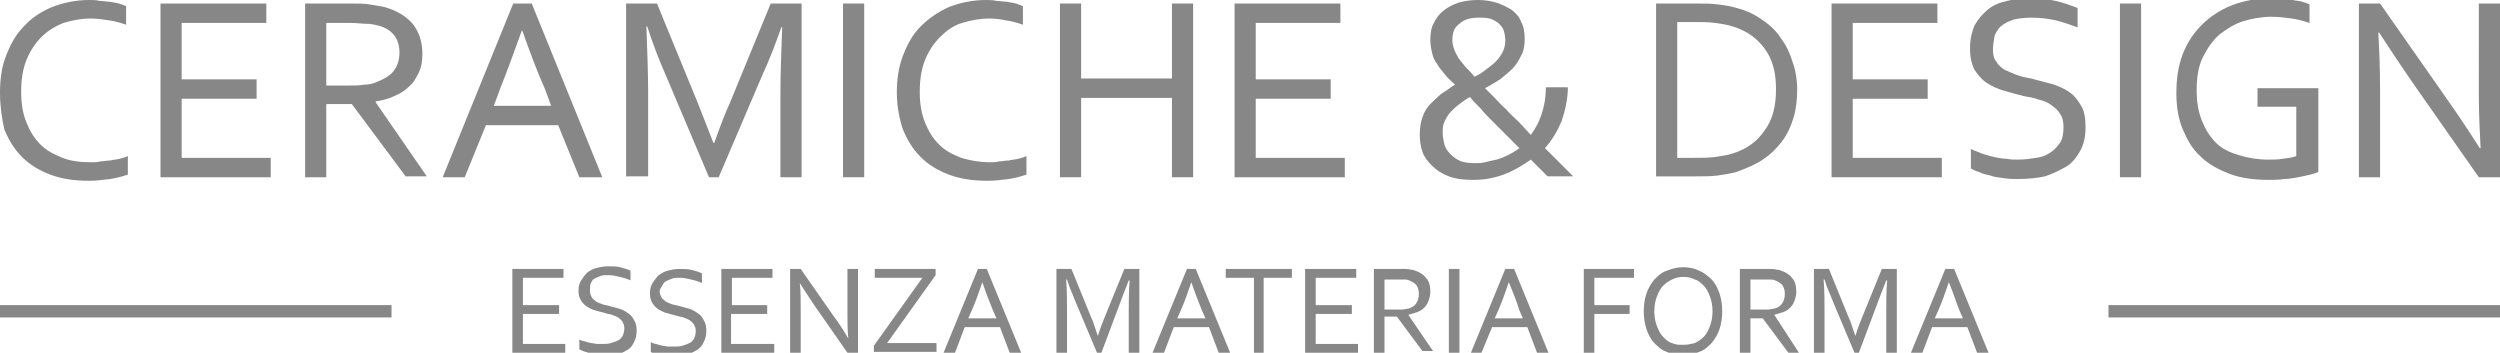 <?xml version="1.0" encoding="utf-8"?>
<!-- Generator: Adobe Illustrator 26.0.3, SVG Export Plug-In . SVG Version: 6.00 Build 0)  -->
<svg version="1.1" id="Livello_1" xmlns="http://www.w3.org/2000/svg" xmlns:xlink="http://www.w3.org/1999/xlink" x="0px" y="0px"
	 viewBox="0 0 283.5 40" style="enable-background:new 0 0 283.5 40;" xml:space="preserve">
<style type="text/css">
	.st0{fill:#878787;}
</style>
<g>
	<g>
		<path class="st0" d="M59.2,39h4.9v1h-6v-9.5h5.8v1h-4.6v3.1h4.1v1h-4.1V39z"/>
		<path class="st0" d="M66.9,33c0,0.3,0.1,0.5,0.2,0.7s0.3,0.3,0.5,0.5c0.2,0.1,0.4,0.2,0.7,0.3c0.3,0.1,0.5,0.1,0.8,0.2
			c0.4,0.1,0.7,0.2,1.1,0.3c0.4,0.1,0.7,0.3,1,0.5c0.3,0.2,0.5,0.4,0.7,0.8c0.2,0.3,0.3,0.7,0.3,1.2c0,0.5-0.1,0.9-0.3,1.3
			c-0.2,0.4-0.4,0.7-0.8,0.9c-0.3,0.2-0.7,0.4-1.2,0.5s-0.9,0.2-1.5,0.2c-0.2,0-0.5,0-0.8,0S67,40.1,66.7,40
			c-0.2-0.1-0.4-0.1-0.6-0.2c-0.2-0.1-0.3-0.1-0.4-0.2v-1.1c0.2,0.1,0.4,0.2,0.6,0.2c0.2,0.1,0.4,0.1,0.7,0.2c0.2,0,0.5,0.1,0.7,0.1
			s0.5,0,0.7,0c0.3,0,0.6,0,0.9-0.1s0.6-0.2,0.8-0.3c0.2-0.1,0.4-0.3,0.5-0.5c0.1-0.2,0.2-0.5,0.2-0.9c0-0.3-0.1-0.5-0.2-0.7
			c-0.1-0.2-0.3-0.3-0.5-0.5c-0.2-0.1-0.4-0.2-0.7-0.3c-0.3-0.1-0.5-0.1-0.8-0.2c-0.4-0.1-0.7-0.2-1.1-0.3c-0.4-0.1-0.7-0.3-0.9-0.4
			c-0.3-0.2-0.5-0.4-0.7-0.7c-0.2-0.3-0.3-0.7-0.3-1.1c0-0.5,0.1-0.9,0.3-1.2c0.2-0.3,0.4-0.6,0.7-0.9c0.3-0.2,0.6-0.4,1-0.5
			c0.4-0.1,0.8-0.2,1.3-0.2c0.5,0,1,0,1.4,0.1s0.8,0.2,1.2,0.4v1.1c-0.4-0.2-0.8-0.3-1.2-0.4c-0.4-0.1-0.9-0.2-1.3-0.2
			c-0.4,0-0.7,0-0.9,0.1c-0.3,0.1-0.5,0.2-0.7,0.3s-0.3,0.3-0.4,0.5S66.9,32.8,66.9,33z"/>
		<path class="st0" d="M74.8,33c0,0.3,0.1,0.5,0.2,0.7c0.1,0.2,0.3,0.3,0.5,0.5c0.2,0.1,0.4,0.2,0.7,0.3c0.3,0.1,0.5,0.1,0.8,0.2
			c0.4,0.1,0.7,0.2,1.1,0.3c0.4,0.1,0.7,0.3,1,0.5c0.3,0.2,0.5,0.4,0.7,0.8c0.2,0.3,0.3,0.7,0.3,1.2c0,0.5-0.1,0.9-0.3,1.3
			c-0.2,0.4-0.4,0.7-0.8,0.9c-0.3,0.2-0.7,0.4-1.2,0.5s-0.9,0.2-1.5,0.2c-0.2,0-0.5,0-0.8,0s-0.5-0.1-0.7-0.1
			c-0.2-0.1-0.4-0.1-0.6-0.2c-0.2-0.1-0.3-0.1-0.4-0.2v-1.1c0.2,0.1,0.4,0.2,0.6,0.2c0.2,0.1,0.4,0.1,0.7,0.2c0.2,0,0.5,0.1,0.7,0.1
			c0.2,0,0.5,0,0.7,0c0.3,0,0.6,0,0.9-0.1c0.3-0.1,0.6-0.2,0.8-0.3c0.2-0.1,0.4-0.3,0.5-0.5c0.1-0.2,0.2-0.5,0.2-0.9
			c0-0.3-0.1-0.5-0.2-0.7c-0.1-0.2-0.3-0.3-0.5-0.5c-0.2-0.1-0.4-0.2-0.7-0.3c-0.3-0.1-0.5-0.1-0.8-0.2c-0.4-0.1-0.7-0.2-1.1-0.3
			c-0.4-0.1-0.7-0.3-0.9-0.4c-0.3-0.2-0.5-0.4-0.7-0.7c-0.2-0.3-0.3-0.7-0.3-1.1c0-0.5,0.1-0.9,0.3-1.2c0.2-0.3,0.4-0.6,0.7-0.9
			c0.3-0.2,0.6-0.4,1-0.5c0.4-0.1,0.8-0.2,1.3-0.2c0.5,0,1,0,1.4,0.1s0.8,0.2,1.2,0.4v1.1c-0.4-0.2-0.8-0.3-1.2-0.4
			c-0.4-0.1-0.9-0.2-1.3-0.2c-0.4,0-0.7,0-0.9,0.1c-0.3,0.1-0.5,0.2-0.7,0.3s-0.3,0.3-0.4,0.5S74.8,32.8,74.8,33z"/>
		<path class="st0" d="M82.9,39h4.9v1h-6v-9.5h5.8v1h-4.6v3.1H87v1h-4.1V39z"/>
		<path class="st0" d="M94.5,35.8c0.6,0.8,1.2,1.7,1.7,2.6h0c-0.1-0.9-0.1-1.9-0.1-2.8v-5.1h1.2V40h-1.2l-3.7-5.3
			c-0.6-0.9-1.2-1.8-1.7-2.6h0c0.1,0.9,0.1,1.9,0.1,3V40h-1.2v-9.5h1.2L94.5,35.8z"/>
		<path class="st0" d="M106.1,30.5v0.7l-5.5,7.7h5.6v1h-7.1v-0.7l5.5-7.7h-5.4v-1H106.1z"/>
		<path class="st0" d="M107,40l3.9-9.5h1l3.9,9.5h-1.3l-1.1-2.9h-4l-1.1,2.9H107z M111.4,32c-0.4,1.2-0.8,2.3-1.2,3.2l-0.4,0.9h3.2
			l-0.4-0.9C112.2,34.2,111.8,33.2,111.4,32L111.4,32z"/>
		<path class="st0" d="M124.9,40h-0.5l-2.4-5.7c-0.3-0.8-0.7-1.6-1-2.6h-0.1c0.1,1.3,0.1,2.5,0.1,3.6V40h-1.2v-9.5h1.7l2.2,5.4
			c0.3,0.6,0.5,1.4,0.8,2.2h0c0.3-1,0.6-1.7,0.8-2.2l2.2-5.4h1.7V40h-1.2v-4.6c0-1.1,0-2.3,0.1-3.6h-0.1c-0.4,1-0.7,1.8-1,2.6
			L124.9,40z"/>
		<path class="st0" d="M130.7,40l3.9-9.5h1l3.9,9.5h-1.3l-1.1-2.9h-4L132,40H130.7z M135.1,32c-0.4,1.2-0.8,2.3-1.2,3.2l-0.4,0.9
			h3.2l-0.4-0.9C135.9,34.2,135.5,33.2,135.1,32L135.1,32z"/>
		<path class="st0" d="M143.4,40h-1.2v-8.5h-3.2v-1h7.5v1h-3.2V40z"/>
		<path class="st0" d="M149.1,39h4.9v1h-6v-9.5h5.8v1h-4.6v3.1h4.1v1h-4.1V39z"/>
		<path class="st0" d="M157,36.1V40h-1.2v-9.5h2.5c0.4,0,0.8,0,1.1,0c0.3,0,0.6,0.1,0.8,0.1c0.7,0.2,1.2,0.5,1.5,0.9
			c0.4,0.4,0.5,1,0.5,1.6c0,0.4-0.1,0.7-0.2,1s-0.3,0.6-0.5,0.8c-0.2,0.2-0.5,0.4-0.8,0.5c-0.3,0.1-0.7,0.2-1,0.3v0l2.8,4.1h-1.2
			l-2.9-3.9H157z M157,31.6v3.5h1.1c0.4,0,0.7,0,0.9,0c0.3,0,0.5-0.1,0.7-0.1c0.4-0.1,0.7-0.3,0.9-0.6c0.2-0.3,0.3-0.6,0.3-1.1
			c0-0.4-0.1-0.7-0.3-1c-0.2-0.2-0.5-0.4-0.8-0.5c-0.2-0.1-0.4-0.1-0.6-0.1s-0.5,0-0.9,0H157z"/>
		<path class="st0" d="M164.3,40v-9.5h1.2V40H164.3z"/>
		<path class="st0" d="M166.8,40l3.9-9.5h1l3.9,9.5h-1.3l-1.1-2.9h-4L168,40H166.8z M171.1,32c-0.4,1.2-0.8,2.3-1.2,3.2l-0.4,0.9
			h3.2l-0.4-0.9C172,34.2,171.6,33.2,171.1,32L171.1,32z"/>
		<path class="st0" d="M180.8,40h-1.2v-9.5h5.7v1h-4.5v3.1h4v1h-4V40z"/>
		<path class="st0" d="M195.3,35.3c0,0.7-0.1,1.4-0.3,2c-0.2,0.6-0.5,1.1-0.9,1.6c-0.4,0.4-0.8,0.8-1.4,1c-0.5,0.2-1.2,0.4-1.8,0.4
			c-0.7,0-1.3-0.1-1.9-0.4c-0.6-0.2-1-0.6-1.4-1s-0.7-1-0.9-1.6c-0.2-0.6-0.3-1.3-0.3-2c0-0.7,0.1-1.4,0.3-2
			c0.2-0.6,0.5-1.1,0.9-1.6c0.4-0.4,0.8-0.8,1.4-1c0.5-0.2,1.2-0.4,1.8-0.4c0.7,0,1.3,0.1,1.9,0.4c0.5,0.2,1,0.6,1.4,1
			c0.4,0.4,0.7,1,0.9,1.6C195.2,33.9,195.3,34.6,195.3,35.3z M194.2,35.3c0-0.6-0.1-1.2-0.3-1.7c-0.2-0.5-0.4-0.9-0.7-1.2
			c-0.3-0.3-0.6-0.6-1-0.7c-0.4-0.2-0.8-0.3-1.3-0.3s-0.9,0.1-1.3,0.3c-0.4,0.2-0.7,0.4-1,0.7c-0.3,0.3-0.5,0.7-0.7,1.2
			c-0.2,0.5-0.3,1.1-0.3,1.7s0.1,1.2,0.3,1.7c0.2,0.5,0.4,0.9,0.7,1.2c0.3,0.3,0.6,0.6,1,0.7c0.4,0.2,0.8,0.2,1.3,0.2
			c0.5,0,0.9-0.1,1.3-0.2c0.4-0.2,0.7-0.4,1-0.7c0.3-0.3,0.5-0.7,0.7-1.2C194.1,36.5,194.2,35.9,194.2,35.3z"/>
		<path class="st0" d="M198.5,36.1V40h-1.2v-9.5h2.5c0.4,0,0.8,0,1.1,0c0.3,0,0.6,0.1,0.8,0.1c0.7,0.2,1.2,0.5,1.5,0.9
			c0.4,0.4,0.5,1,0.5,1.6c0,0.4-0.1,0.7-0.2,1c-0.1,0.3-0.3,0.6-0.5,0.8c-0.2,0.2-0.5,0.4-0.8,0.5c-0.3,0.1-0.7,0.2-1,0.3v0L204,40
			h-1.2l-2.9-3.9H198.5z M198.5,31.6v3.5h1.1c0.4,0,0.7,0,0.9,0c0.3,0,0.5-0.1,0.7-0.1c0.4-0.1,0.7-0.3,0.9-0.6
			c0.2-0.3,0.3-0.6,0.3-1.1c0-0.4-0.1-0.7-0.3-1c-0.2-0.2-0.5-0.4-0.8-0.5c-0.2-0.1-0.4-0.1-0.6-0.1c-0.2,0-0.5,0-0.9,0H198.5z"/>
		<path class="st0" d="M210.8,40h-0.5l-2.4-5.7c-0.3-0.8-0.7-1.6-1-2.6h-0.1c0.1,1.3,0.1,2.5,0.1,3.6V40h-1.2v-9.5h1.7l2.2,5.4
			c0.3,0.6,0.5,1.4,0.8,2.2h0c0.3-1,0.6-1.7,0.8-2.2l2.2-5.4h1.7V40h-1.2v-4.6c0-1.1,0-2.3,0.1-3.6h-0.1c-0.4,1-0.7,1.8-1,2.6
			L210.8,40z"/>
		<path class="st0" d="M216.7,40l3.9-9.5h1l3.9,9.5h-1.3l-1.1-2.9h-4l-1.1,2.9H216.7z M221,32c-0.4,1.2-0.8,2.3-1.2,3.2l-0.4,0.9
			h3.2l-0.4-0.9C221.8,34.2,221.5,33.2,221,32L221,32z"/>
	</g>
	<g>
		<path class="st0" d="M10.3,2.1c-1.1,0-2.1,0.2-3.1,0.5C6.2,3,5.4,3.5,4.7,4.2C4,4.9,3.4,5.8,3,6.8c-0.4,1-0.6,2.2-0.6,3.6
			c0,1.4,0.2,2.5,0.6,3.5c0.4,1,0.9,1.8,1.6,2.5c0.7,0.7,1.5,1.1,2.5,1.5s2.1,0.5,3.3,0.5c0.3,0,0.7,0,1-0.1c0.4,0,0.7-0.1,1.1-0.1
			c0.4-0.1,0.7-0.1,1.1-0.2c0.4-0.1,0.7-0.2,0.9-0.3v2.1c-0.6,0.2-1.3,0.4-2,0.5c-0.8,0.1-1.6,0.2-2.4,0.2c-1.6,0-3.1-0.2-4.4-0.7
			c-1.3-0.5-2.3-1.1-3.2-2c-0.9-0.9-1.5-1.9-2-3.1C0.2,13.4,0,12,0,10.5C0,9,0.2,7.5,0.7,6.3c0.5-1.3,1.1-2.4,2-3.3
			C3.6,2,4.7,1.3,5.9,0.8C7.2,0.3,8.6,0,10.1,0c0.4,0,0.8,0,1.2,0.1c0.4,0,0.8,0.1,1.2,0.1c0.4,0.1,0.7,0.1,1,0.2
			c0.3,0.1,0.6,0.2,0.8,0.3v2.1c-0.6-0.2-1.2-0.4-2-0.5C11.7,2.2,11,2.1,10.3,2.1z"/>
		<path class="st0" d="M20.6,17.9h10.1v2.2H18.2V0.4h12v2.2h-9.6v6.4h8.5v2.2h-8.5V17.9z"/>
		<path class="st0" d="M37,11.9v8.2h-2.4V0.4h5.1c0.9,0,1.6,0,2.2,0.1c0.6,0.1,1.2,0.2,1.7,0.3c1.4,0.4,2.4,1,3.2,1.9
			c0.7,0.9,1.1,2,1.1,3.4c0,0.8-0.1,1.5-0.4,2.1c-0.3,0.6-0.6,1.2-1.1,1.6c-0.5,0.5-1,0.8-1.7,1.1c-0.6,0.3-1.4,0.5-2.1,0.6v0.1
			l5.8,8.4H46l-6.1-8.2H37z M37,2.5v7.2h2.4c0.7,0,1.4,0,1.9-0.1c0.5,0,1-0.1,1.4-0.3c0.8-0.3,1.5-0.7,1.9-1.2
			C45,7.6,45.3,6.9,45.3,6c0-0.8-0.2-1.5-0.6-2c-0.4-0.5-1-0.9-1.8-1.1c-0.4-0.1-0.8-0.2-1.3-0.2c-0.5,0-1.1-0.1-1.9-0.1H37z"/>
		<path class="st0" d="M50.2,20.1l8-19.7h2.1l8,19.7h-2.6l-2.4-5.9h-8.2l-2.4,5.9H50.2z M59.2,3.4c-0.9,2.5-1.7,4.7-2.5,6.7L56,12
			h6.5l-0.7-1.9C60.9,8.1,60.1,5.9,59.2,3.4L59.2,3.4z"/>
		<path class="st0" d="M81.5,20.1h-1.1l-5-11.8C74.7,6.7,74,4.9,73.4,3h-0.1c0.1,2.7,0.2,5.3,0.2,7.5v9.5H71V0.4h3.5l4.6,11.2
			c0.5,1.3,1.1,2.8,1.8,4.6H81c0.7-2,1.3-3.5,1.8-4.6l4.6-11.2h3.5v19.7h-2.4v-9.5c0-2.2,0.1-4.7,0.2-7.5h-0.1
			c-0.7,2-1.4,3.8-2.1,5.3L81.5,20.1z"/>
		<path class="st0" d="M95.6,20.1V0.4H98v19.7H95.6z"/>
		<path class="st0" d="M112.2,2.1c-1.1,0-2.1,0.2-3.1,0.5c-1,0.3-1.8,0.9-2.5,1.6c-0.7,0.7-1.3,1.6-1.7,2.6c-0.4,1-0.6,2.2-0.6,3.6
			c0,1.4,0.2,2.5,0.6,3.5c0.4,1,0.9,1.8,1.6,2.5c0.7,0.7,1.5,1.1,2.5,1.5c1,0.3,2.1,0.5,3.3,0.5c0.3,0,0.7,0,1-0.1
			c0.4,0,0.7-0.1,1.1-0.1c0.4-0.1,0.7-0.1,1.1-0.2c0.4-0.1,0.7-0.2,0.9-0.3v2.1c-0.6,0.2-1.3,0.4-2,0.5c-0.8,0.1-1.6,0.2-2.4,0.2
			c-1.6,0-3.1-0.2-4.4-0.7c-1.3-0.5-2.3-1.1-3.2-2c-0.9-0.9-1.5-1.9-2-3.1c-0.4-1.2-0.7-2.6-0.7-4.2c0-1.5,0.2-2.9,0.7-4.2
			c0.5-1.3,1.1-2.4,2-3.3c0.9-0.9,1.9-1.6,3.2-2.2c1.3-0.5,2.7-0.8,4.2-0.8c0.4,0,0.8,0,1.2,0.1c0.4,0,0.8,0.1,1.2,0.1
			c0.4,0.1,0.7,0.1,1,0.2c0.3,0.1,0.6,0.2,0.8,0.3v2.1c-0.6-0.2-1.2-0.4-2-0.5C113.6,2.2,112.9,2.1,112.2,2.1z"/>
		<path class="st0" d="M122.6,8.9h10.3V0.4h2.4v19.7h-2.4v-9h-10.3v9h-2.4V0.4h2.4V8.9z"/>
		<path class="st0" d="M142.4,17.9h10.1v2.2H140V0.4h12v2.2h-9.6v6.4h8.5v2.2h-8.5V17.9z"/>
		<path class="st0" d="M177.8,9.8c0,1.4-0.3,2.7-0.7,3.9c-0.5,1.2-1.1,2.2-1.9,3.1c0.4,0.4,0.8,0.8,1.2,1.2c0.4,0.4,0.7,0.7,1,1
			s0.5,0.5,0.7,0.7c0.2,0.2,0.3,0.3,0.3,0.3h-2.9c0,0-0.2-0.2-0.6-0.6c-0.3-0.3-0.8-0.8-1.3-1.3c-1,0.7-2,1.3-3.1,1.7
			c-1.1,0.4-2.2,0.6-3.4,0.6c-1.1,0-2-0.1-2.8-0.4s-1.4-0.7-1.9-1.2c-0.5-0.5-0.9-1-1.1-1.6c-0.2-0.6-0.3-1.2-0.3-1.9
			c0-0.8,0.1-1.4,0.3-2c0.2-0.6,0.5-1.1,0.9-1.5c0.4-0.4,0.8-0.8,1.3-1.2c0.5-0.3,1-0.7,1.5-1c-0.4-0.4-0.8-0.7-1.1-1.1
			c-0.3-0.4-0.7-0.8-0.9-1.2c-0.3-0.4-0.5-0.8-0.6-1.3c-0.1-0.4-0.2-0.9-0.2-1.5c0-0.7,0.1-1.4,0.4-1.9c0.3-0.6,0.6-1,1.1-1.4
			c0.5-0.4,1.1-0.7,1.7-0.9c0.7-0.2,1.4-0.3,2.2-0.3c0.7,0,1.4,0.1,2.1,0.3c0.6,0.2,1.2,0.5,1.7,0.8c0.5,0.4,0.9,0.8,1.1,1.4
			c0.3,0.5,0.4,1.2,0.4,1.9c0,0.7-0.1,1.4-0.4,1.9c-0.3,0.6-0.6,1.1-1,1.5c-0.4,0.4-0.9,0.8-1.4,1.2c-0.5,0.3-1.1,0.7-1.7,1
			c0.3,0.3,0.7,0.7,1.1,1.1c0.4,0.4,0.8,0.9,1.3,1.3c0.4,0.5,0.9,0.9,1.4,1.4c0.5,0.5,0.9,1,1.4,1.5c0.5-0.7,0.9-1.4,1.2-2.3
			c0.3-0.9,0.5-1.9,0.5-3.1H177.8z M167.2,18.5c0.4,0,0.8,0,1.2-0.1c0.4-0.1,0.8-0.2,1.3-0.3c0.4-0.1,0.9-0.3,1.3-0.5
			c0.4-0.2,0.9-0.5,1.3-0.8c-0.5-0.5-1-1-1.5-1.5c-0.5-0.5-1-1-1.5-1.5c-0.5-0.5-1-1-1.4-1.5c-0.5-0.5-0.9-0.9-1.2-1.3
			c-0.4,0.2-0.8,0.5-1.2,0.8c-0.4,0.3-0.7,0.6-1,0.9c-0.3,0.3-0.5,0.7-0.7,1.1c-0.2,0.4-0.2,0.8-0.2,1.3c0,0.4,0.1,0.9,0.2,1.3
			c0.1,0.4,0.4,0.8,0.7,1.1c0.3,0.3,0.7,0.6,1.2,0.8C166,18.4,166.5,18.5,167.2,18.5z M164.7,4.6c0,0.4,0.1,0.7,0.2,1
			c0.1,0.3,0.3,0.6,0.5,1c0.2,0.3,0.5,0.6,0.8,1c0.3,0.3,0.7,0.7,1,1.1c0.5-0.2,0.9-0.5,1.3-0.8c0.4-0.3,0.8-0.6,1.1-0.9
			c0.3-0.3,0.6-0.7,0.8-1.1c0.2-0.4,0.3-0.8,0.3-1.3c0-0.5-0.1-0.9-0.2-1.2c-0.1-0.3-0.4-0.6-0.6-0.8c-0.3-0.2-0.6-0.4-1-0.5
			c-0.4-0.1-0.8-0.1-1.2-0.1c-0.9,0-1.7,0.2-2.2,0.7C164.9,3.1,164.7,3.7,164.7,4.6z"/>
		<path class="st0" d="M203.8,10.1c0,1.1-0.1,2.2-0.4,3.2c-0.3,1-0.7,1.9-1.3,2.7c-0.6,0.8-1.3,1.5-2.2,2.1c-0.9,0.6-1.9,1-3,1.4
			c-0.7,0.2-1.4,0.3-2.1,0.4c-0.8,0.1-1.6,0.1-2.5,0.1h-4.5V0.4h4.5c0.9,0,1.7,0,2.5,0.1c0.8,0.1,1.5,0.2,2.1,0.4
			c1.2,0.3,2.2,0.8,3,1.4c0.9,0.6,1.6,1.3,2.1,2.1c0.6,0.8,1,1.7,1.3,2.7C203.6,7.9,203.8,9,203.8,10.1z M201.4,10.1
			c0-1.9-0.4-3.4-1.3-4.6s-2-2-3.6-2.5c-0.6-0.2-1.3-0.3-2-0.4c-0.7-0.1-1.6-0.1-2.5-0.1h-1.8v15.4h1.8c0.9,0,1.8,0,2.5-0.1
			s1.4-0.2,2-0.4c1.6-0.5,2.8-1.4,3.6-2.6C201,13.6,201.4,12.1,201.4,10.1z"/>
		<path class="st0" d="M210.1,17.9h10.1v2.2h-12.5V0.4h12v2.2h-9.6v6.4h8.5v2.2h-8.5V17.9z"/>
		<path class="st0" d="M226,5.6c0,0.6,0.1,1.1,0.4,1.4c0.2,0.4,0.6,0.7,0.9,0.9c0.4,0.2,0.9,0.4,1.4,0.6c0.5,0.2,1.1,0.3,1.6,0.4
			c0.8,0.2,1.5,0.4,2.3,0.6c0.7,0.2,1.4,0.5,2,0.9c0.6,0.4,1,0.9,1.4,1.6c0.4,0.6,0.5,1.5,0.5,2.5c0,1-0.2,1.9-0.6,2.6
			c-0.4,0.7-0.9,1.4-1.6,1.8s-1.5,0.8-2.4,1.1c-0.9,0.2-2,0.3-3.1,0.3c-0.5,0-1,0-1.6-0.1s-1-0.1-1.5-0.3c-0.5-0.1-0.9-0.2-1.3-0.4
			c-0.4-0.1-0.7-0.3-0.9-0.4v-2.2c0.4,0.2,0.8,0.3,1.2,0.5c0.4,0.1,0.9,0.3,1.4,0.4c0.5,0.1,0.9,0.2,1.4,0.2
			c0.5,0.1,0.9,0.1,1.4,0.1c0.7,0,1.3-0.1,2-0.2s1.2-0.3,1.6-0.6c0.5-0.3,0.8-0.7,1.1-1.1s0.4-1.1,0.4-1.8c0-0.6-0.1-1.1-0.4-1.5
			c-0.2-0.4-0.6-0.7-1-1c-0.4-0.3-0.9-0.5-1.4-0.6c-0.5-0.2-1.1-0.3-1.7-0.4c-0.8-0.2-1.5-0.4-2.2-0.6c-0.7-0.2-1.4-0.5-2-0.9
			c-0.6-0.4-1-0.9-1.4-1.5c-0.3-0.6-0.5-1.4-0.5-2.4c0-1,0.2-1.9,0.5-2.6c0.4-0.7,0.9-1.3,1.5-1.8s1.3-0.8,2.2-1
			c0.8-0.2,1.7-0.3,2.6-0.3c1.1,0,2,0.1,2.9,0.3c0.9,0.2,1.7,0.5,2.5,0.8v2.2c-0.8-0.3-1.7-0.6-2.5-0.8c-0.9-0.2-1.8-0.3-2.8-0.3
			c-0.7,0-1.4,0.1-1.9,0.2c-0.6,0.2-1,0.4-1.4,0.7c-0.4,0.3-0.6,0.7-0.8,1.1C226.1,4.6,226,5.1,226,5.6z"/>
		<path class="st0" d="M240.4,20.1V0.4h2.4v19.7H240.4z"/>
		<path class="st0" d="M260.5,12.1H256V10h6.9v9.5c-0.2,0.1-0.5,0.2-0.9,0.3c-0.4,0.1-0.9,0.2-1.4,0.3c-0.5,0.1-1.1,0.2-1.6,0.2
			c-0.6,0.1-1.2,0.1-1.7,0.1c-1.7,0-3.2-0.2-4.5-0.7c-1.3-0.5-2.4-1.1-3.3-2c-0.9-0.8-1.5-1.9-2-3.1c-0.5-1.2-0.7-2.6-0.7-4
			c0-1.6,0.2-3.1,0.7-4.4c0.5-1.3,1.2-2.4,2.2-3.4c0.9-0.9,2.1-1.7,3.4-2.2c1.3-0.5,2.8-0.8,4.4-0.8c0.4,0,0.9,0,1.3,0.1
			c0.4,0,0.8,0.1,1.2,0.1c0.4,0.1,0.8,0.1,1.1,0.2c0.3,0.1,0.6,0.2,0.8,0.3v2.1c-0.6-0.2-1.3-0.4-2-0.5c-0.8-0.1-1.5-0.2-2.3-0.2
			c-1.1,0-2.2,0.2-3.2,0.5c-1,0.3-1.9,0.9-2.7,1.5c-0.8,0.7-1.4,1.6-1.9,2.6c-0.5,1-0.7,2.3-0.7,3.7c0,1.4,0.2,2.5,0.6,3.5
			c0.4,1,0.9,1.8,1.6,2.5s1.6,1.1,2.6,1.4c1,0.3,2.1,0.5,3.3,0.5c0.6,0,1.1,0,1.7-0.1c0.6-0.1,1-0.1,1.5-0.3V12.1z"/>
		<path class="st0" d="M277.6,11.4c1.2,1.7,2.4,3.5,3.6,5.4h0.1c-0.1-1.9-0.2-3.9-0.2-5.9V0.4h2.4v19.7h-2.4l-7.7-11
			c-1.3-1.9-2.5-3.7-3.6-5.4h-0.1c0.1,1.8,0.2,3.9,0.2,6.3v10.1h-2.4V0.4h2.4L277.6,11.4z"/>
	</g>
	<rect x="0" y="34.6" class="st0" width="44.4" height="1.4"/>
	<rect x="239.1" y="34.6" class="st0" width="44.4" height="1.4"/>
</g>
</svg>
